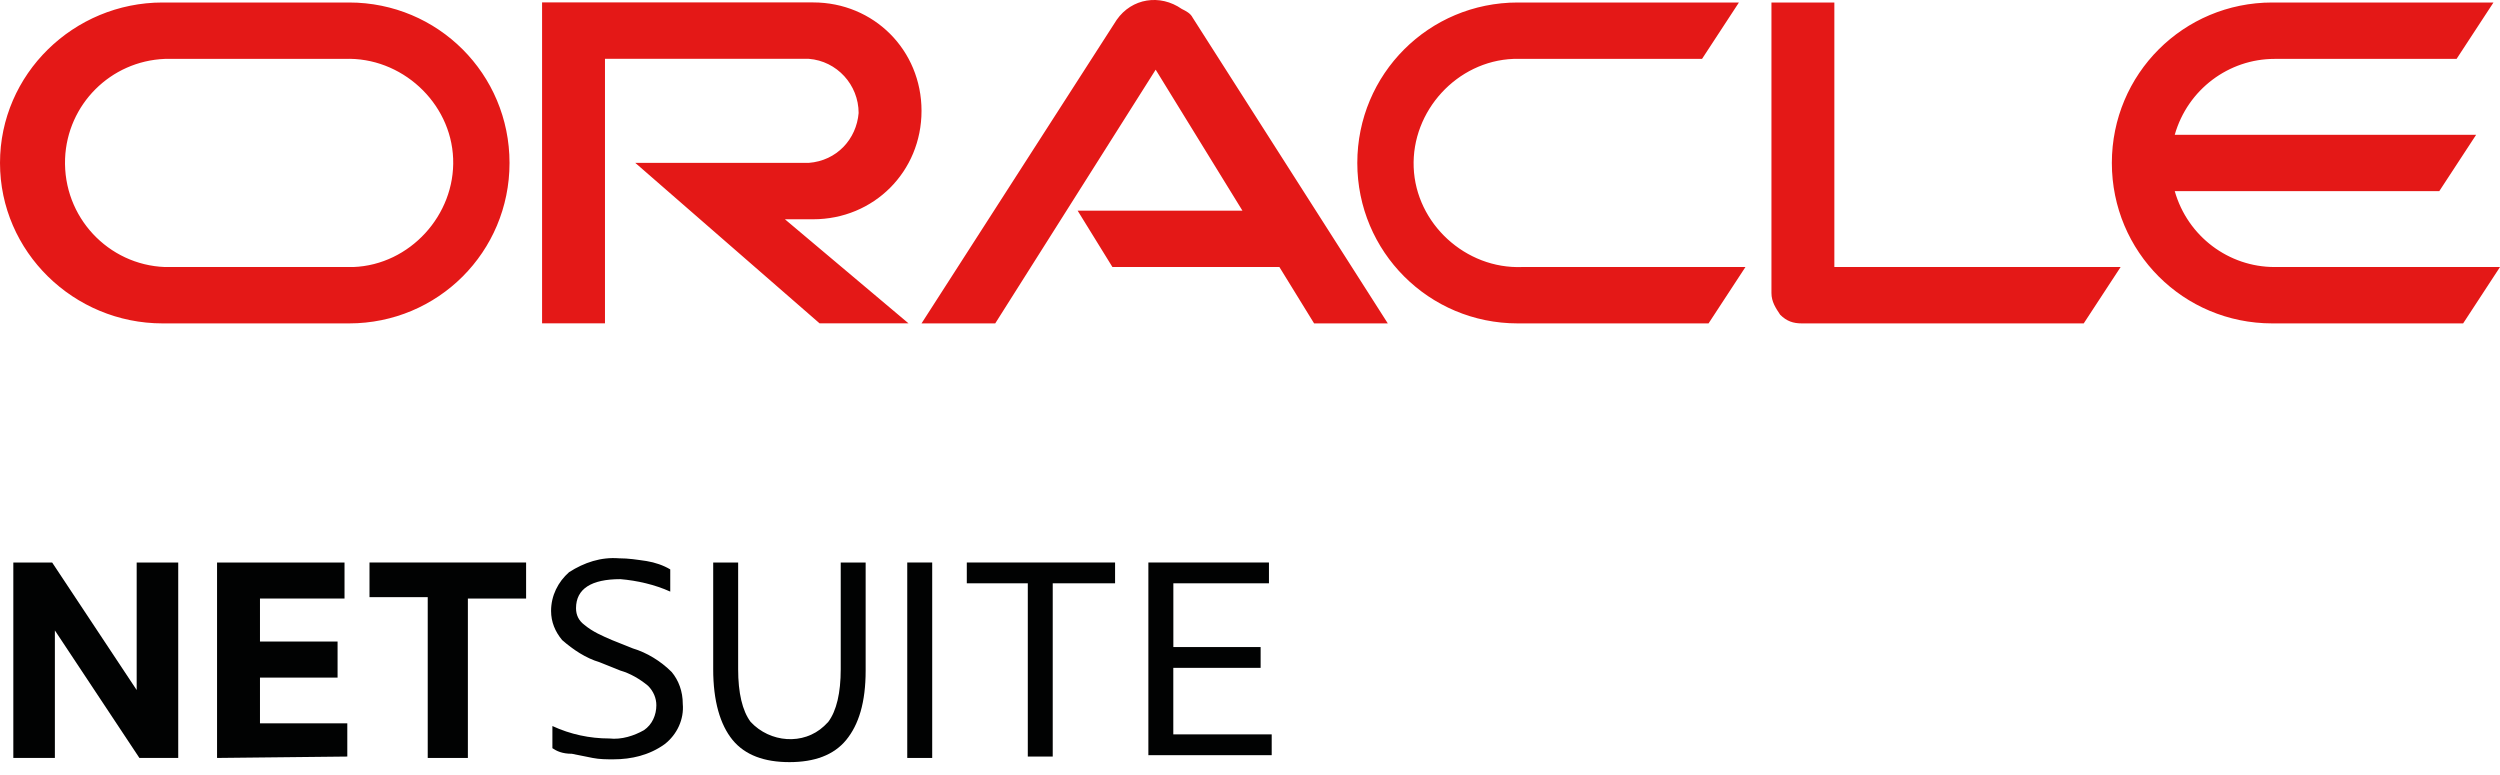 <svg xmlns="http://www.w3.org/2000/svg" width="100" height="31" viewBox="0 0 100 31" fill="none"><path d="M0.533 30.318V22.5H2.086L5.467 27.601V22.5H7.129V30.318H5.576L2.195 25.217V30.318H0.533Z" fill="#010202"></path><path d="M8.682 30.318V22.5H13.781V23.942H10.399V25.662H13.503V27.103H10.399V28.932H13.892V30.262L8.682 30.318Z" fill="#010202"></path><path d="M17.109 30.318V23.886H14.78V22.5H21.044V23.942H18.715V30.318H17.109Z" fill="#010202"></path><path d="M22.096 29.928V29.041C22.817 29.375 23.593 29.539 24.37 29.539C24.868 29.595 25.367 29.428 25.756 29.208C26.089 28.985 26.254 28.598 26.254 28.209C26.254 27.931 26.143 27.655 25.923 27.433C25.589 27.155 25.202 26.934 24.815 26.823L23.983 26.489C23.429 26.323 22.93 25.991 22.485 25.602C22.208 25.268 22.043 24.881 22.043 24.438C22.043 23.829 22.321 23.275 22.764 22.886C23.373 22.498 24.038 22.276 24.759 22.332C25.146 22.332 25.48 22.387 25.867 22.443C26.199 22.498 26.532 22.61 26.81 22.776V23.664C26.201 23.386 25.48 23.221 24.815 23.166C23.651 23.166 23.041 23.553 23.041 24.329C23.041 24.607 23.153 24.828 23.375 24.994C23.707 25.272 24.096 25.437 24.483 25.604L25.315 25.937C25.869 26.104 26.423 26.436 26.868 26.881C27.146 27.214 27.311 27.657 27.311 28.155C27.366 28.765 27.088 29.375 26.59 29.764C25.98 30.206 25.259 30.373 24.539 30.373C24.261 30.373 23.985 30.373 23.707 30.318C23.429 30.262 23.153 30.206 22.875 30.151C22.485 30.151 22.263 30.04 22.096 29.928Z" fill="#010202"></path><path d="M28.528 26.77V22.5H29.526V26.77C29.526 27.713 29.693 28.433 30.025 28.876C30.801 29.708 32.132 29.819 32.964 29.043C33.019 28.987 33.075 28.932 33.13 28.876C33.462 28.433 33.629 27.713 33.629 26.77V22.5H34.626V26.825C34.626 28.1 34.348 28.987 33.849 29.597C33.349 30.207 32.575 30.485 31.576 30.485C30.577 30.485 29.803 30.207 29.302 29.597C28.806 28.987 28.528 28.044 28.528 26.77Z" fill="#010202"></path><path d="M36.29 30.318V22.5H37.288V30.318H36.29Z" fill="#010202"></path><path d="M41.112 30.318V23.332H38.672V22.5H44.603V23.332H42.109V30.262H41.112V30.318Z" fill="#010202"></path><path d="M45.935 30.318V22.5H50.758V23.332H46.934V25.882H50.425V26.714H46.932V29.375H50.868V30.207H45.934V30.318H45.935Z" fill="#010202"></path><path d="M43.105 8.426H49.697L46.227 2.787L39.809 12.936H36.861L44.668 0.793C45.273 -0.074 46.401 -0.248 47.271 0.358C47.445 0.445 47.619 0.532 47.706 0.706L55.512 12.936H52.564L51.176 10.681H44.497L43.105 8.426ZM73.374 10.681V0.1H70.858V11.722C70.858 12.069 71.032 12.327 71.206 12.588C71.467 12.849 71.728 12.936 72.073 12.936H83.349L84.825 10.681H73.374ZM32.525 8.771C34.954 8.771 36.861 6.863 36.861 4.434C36.861 2.005 34.954 0.097 32.525 0.097H21.683V12.933H24.199V2.353H32.351C33.478 2.44 34.345 3.393 34.345 4.521C34.258 5.562 33.478 6.428 32.351 6.515H25.411L32.782 12.933H36.339L31.397 8.771H32.525ZM6.505 12.936H13.963C17.52 12.936 20.381 10.075 20.381 6.518C20.381 2.961 17.52 0.1 13.963 0.1H6.505C2.948 0.1 0 2.961 0 6.518C0 10.072 2.948 12.936 6.505 12.936ZM13.79 10.681H6.592C4.337 10.594 2.516 8.687 2.603 6.344C2.69 4.176 4.424 2.443 6.592 2.356H13.79C16.045 2.269 18.039 4.089 18.126 6.344C18.213 8.6 16.393 10.594 14.137 10.681C13.963 10.681 13.877 10.681 13.79 10.681ZM60.71 12.936H68.342L69.818 10.681H60.883C58.628 10.768 56.634 8.948 56.547 6.692C56.46 4.437 58.28 2.443 60.536 2.356C60.623 2.356 60.71 2.356 60.797 2.356H68.081L69.557 0.1H60.71C57.153 0.1 54.292 2.961 54.292 6.518C54.292 10.072 57.156 12.936 60.71 12.936ZM90.979 10.681C89.159 10.681 87.509 9.466 86.99 7.646H97.571L99.046 5.391H86.99C87.509 3.57 89.159 2.356 90.979 2.356H98.263L99.739 0.1H90.892C87.335 0.1 84.474 2.961 84.474 6.518C84.474 10.075 87.335 12.936 90.892 12.936H98.525L100 10.681H90.979Z" fill="#E41817"></path></svg>